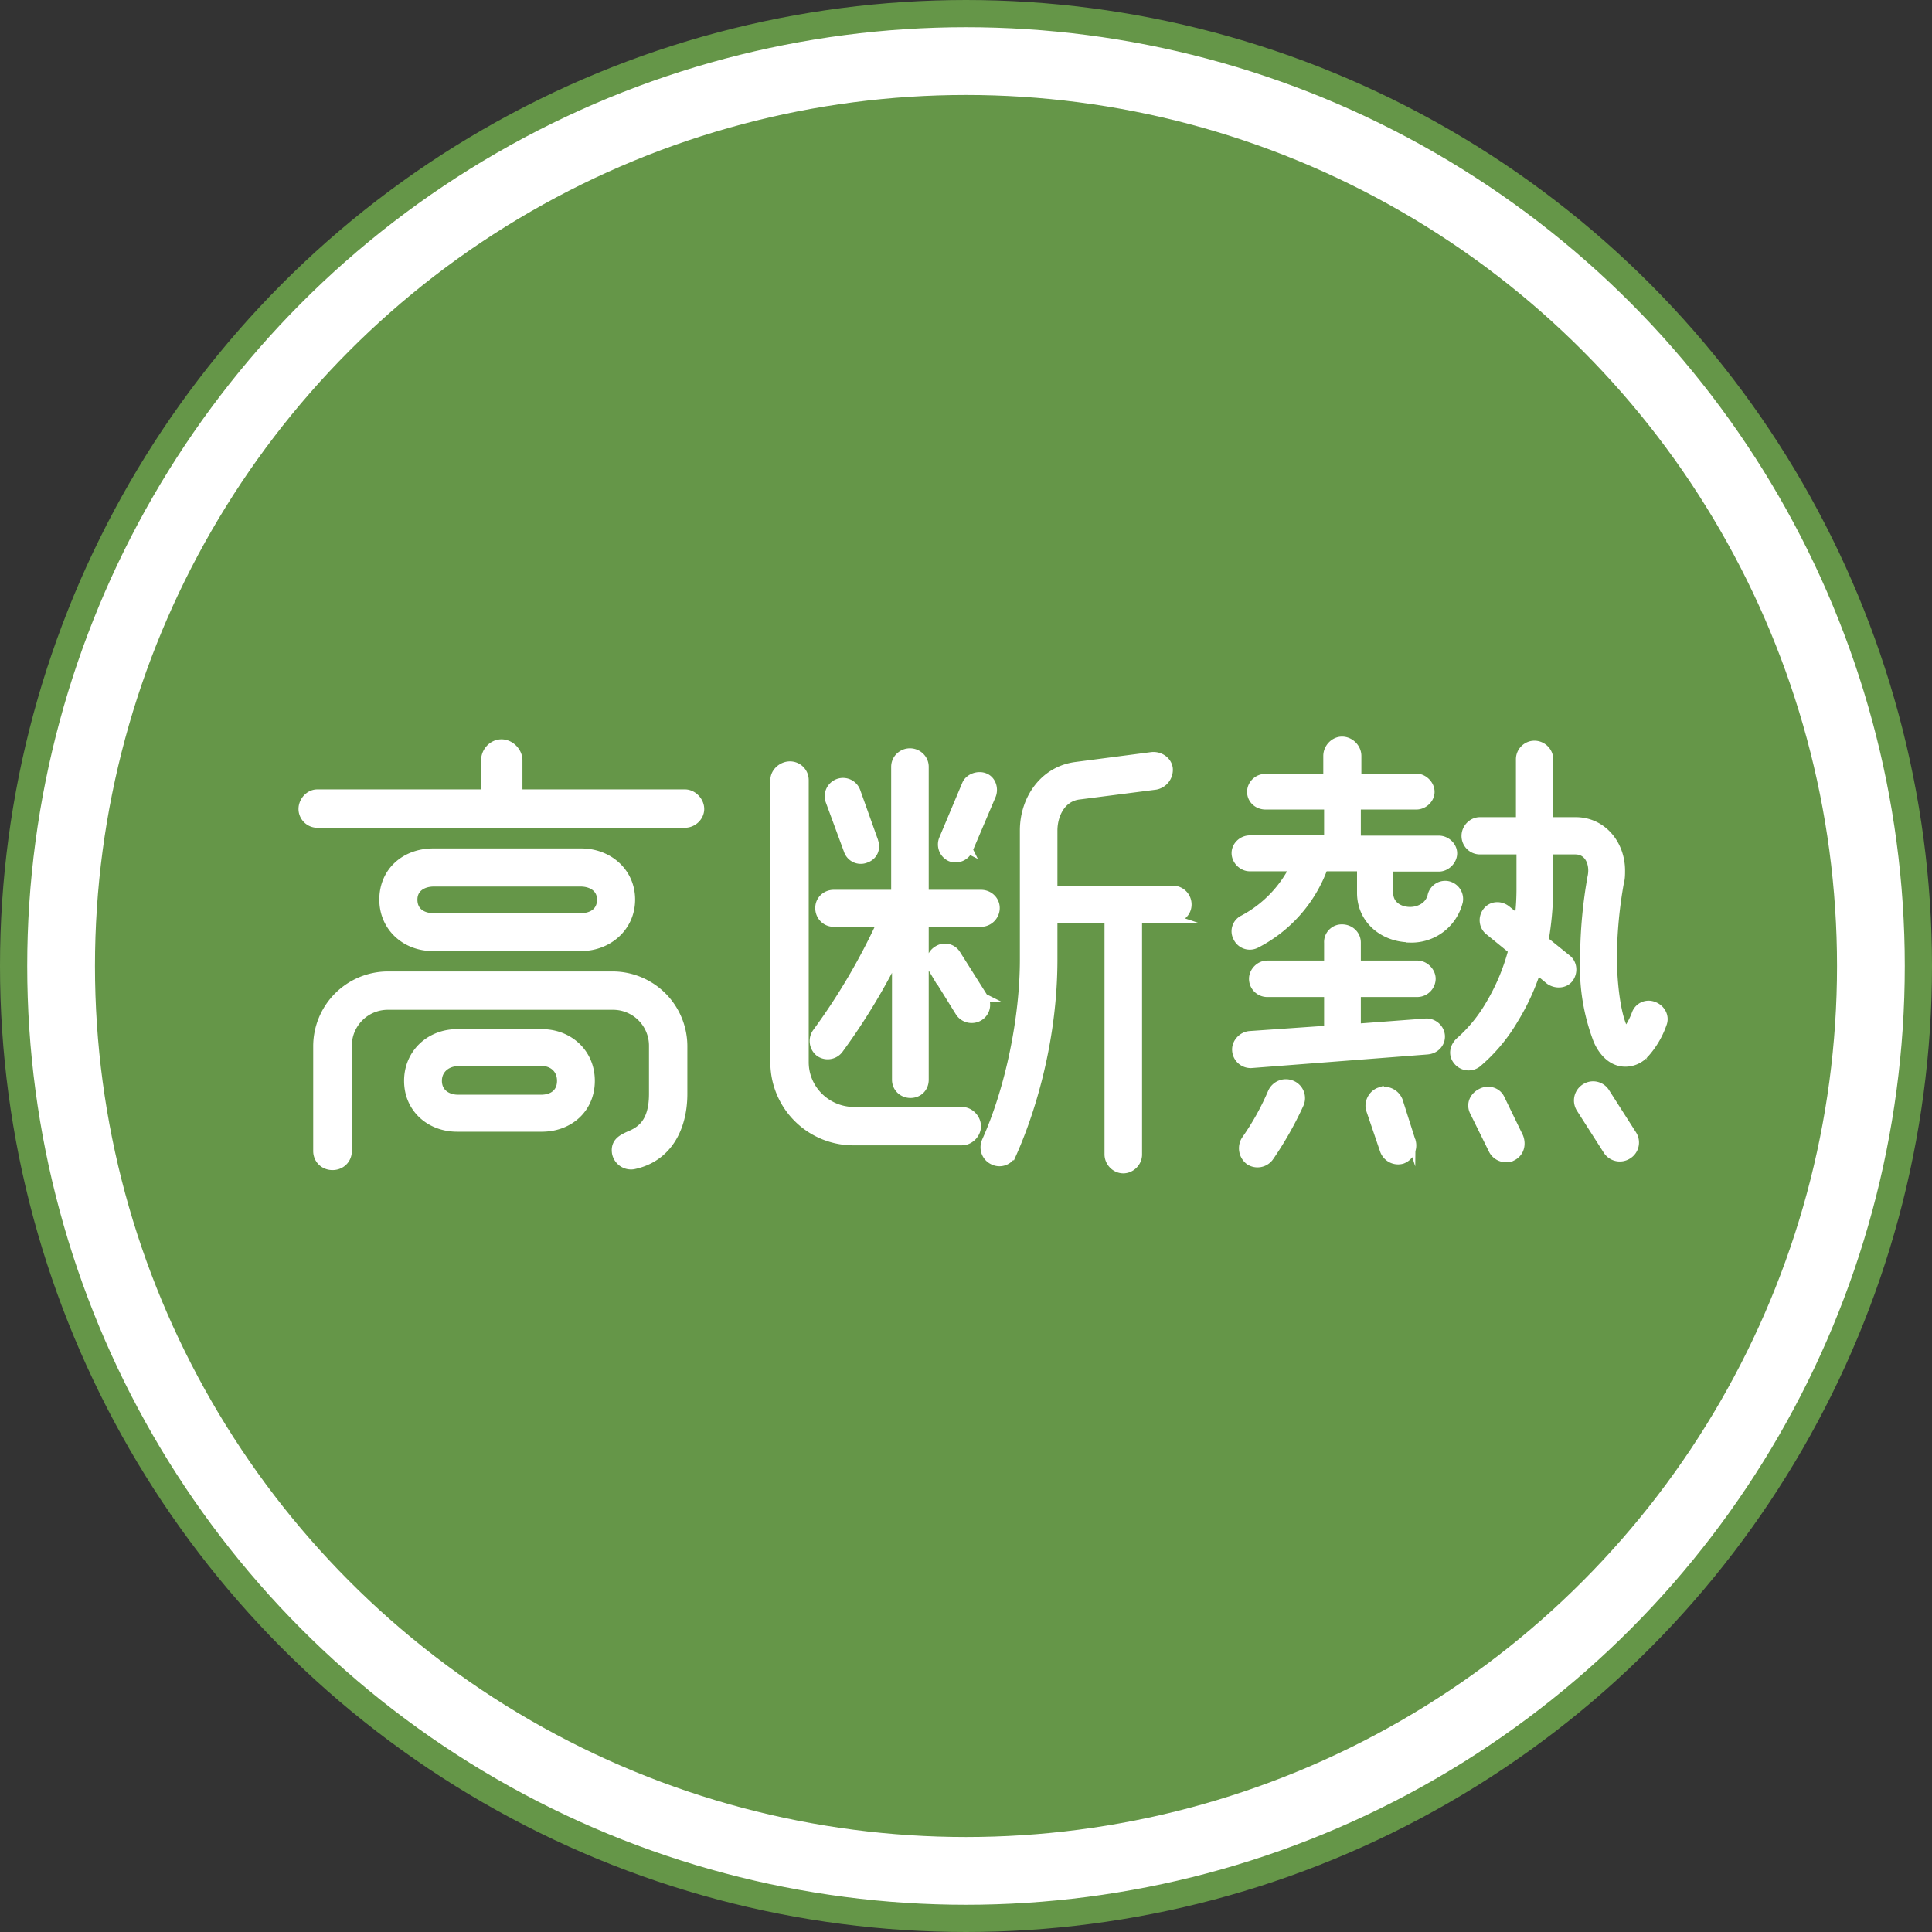 <svg data-name="レイヤー 2" xmlns="http://www.w3.org/2000/svg" viewBox="0 0 7.1 7.1"><rect x="0" y="0" width="7.1" height="7.1" fill="#333333" stroke="none"/><circle cx="3.55" cy="3.55" r="3.5" fill="#fff" stroke-miterlimit="10" stroke="#659648" stroke-width=".1"/><circle cx="3.55" cy="3.55" r="3.201" fill="#659648"/><path d="M2.517 3.027H1.166c-.03 0-.054-.025-.054-.054s.024-.057.054-.057h.617v-.122c0-.033.027-.062.06-.062s.062.03.062.062v.122h.612c.03 0 .056.028.056.057s-.026.054-.056.054zm-.006.993c0 .126-.057.236-.183.262a.056.056 0 01-.064-.045c-.006-.04.023-.053.046-.064.042-.017.09-.045.09-.153v-.176a.147.147 0 00-.148-.148h-.825a.147.147 0 00-.149.148v.386c0 .031-.024.055-.056.055s-.056-.024-.056-.055v-.386a.26.26 0 01.26-.259h.826a.26.26 0 01.259.26v.175zm-.375-.54H1.59c-.1 0-.181-.072-.181-.174 0-.105.081-.173.183-.173h.544c.1 0 .183.071.183.173s-.084.174-.183.174zm-.143.664H1.68c-.1 0-.18-.07-.18-.172s.08-.175.18-.175h.311c.1 0 .18.072.18.175 0 .102-.078.172-.18.172zm.14-.901h-.538c-.04 0-.076.02-.076.063 0 .045.034.065.076.065h.538c.042 0 .076-.02.076-.065 0-.043-.036-.063-.076-.063zm-.145.66h-.304c-.039 0-.075.025-.075.069 0 .043.034.066.075.066h.304c.043 0 .074-.022.074-.066s-.032-.07-.074-.07zm1.547.291h-.396a.29.29 0 01-.293-.291V2.867c0-.03.028-.054.057-.054.03 0 .054.024.054.054v1.036c0 .101.083.18.182.18h.396c.03 0 .055.027.055.056s-.026.055-.055.055zm.07-.803h-.207v.577c0 .03-.022.052-.052.052s-.053-.023-.053-.052v-.455a2.35 2.35 0 01-.21.345.053.053 0 01-.072.01A.054.054 0 013 3.795a2.33 2.33 0 00.238-.404h-.174c-.03 0-.053-.024-.053-.054s.024-.052.053-.052h.226v-.467c0-.03.025-.053.054-.053s.054.023.054.053v.467h.207c.03 0 .054.023.054.052s-.024.054-.054.054zm-.393-.3c.01.027-.001.055-.03.065a.05.05 0 01-.066-.03l-.067-.182a.052.052 0 11.098-.036l.065.182zm.404.575a.051.051 0 01-.016.07.054.054 0 01-.073-.014l-.1-.161a.051.051 0 01.018-.07.05.05 0 01.07.015l.101.16zm-.056-.543a.053.053 0 01-.067.028.052.052 0 01-.027-.068l.084-.2c.01-.025.044-.037.069-.027.026.01.036.042.026.067l-.085.2zm.75.253h-.128v.867c0 .029-.025.054-.054.054s-.054-.025-.054-.055v-.866h-.203v.15c0 .282-.074.542-.15.713a.052.052 0 01-.07.027c-.028-.012-.04-.044-.028-.072.088-.195.14-.457.14-.667v-.475c0-.115.072-.222.192-.237l.276-.036c.03-.004.06.015.064.045a.059.059 0 01-.048.063l-.28.036c-.065.007-.096.07-.096.13v.217h.44c.029 0 .053.024.053.054s-.024.052-.054.052zm.872.072c-.096 0-.18-.066-.18-.167v-.094h-.137a.513.513 0 01-.25.283.051.051 0 01-.068-.024.049.049 0 01.022-.068.437.437 0 00.186-.191h-.162c-.028 0-.052-.025-.052-.052s.024-.05.052-.05h.288V2.96h-.23c-.03 0-.053-.022-.053-.05s.024-.051.052-.051h.228v-.081c0-.03.025-.056.054-.056.03 0 .056.026.056.056v.08h.217c.027 0 .052.025.052.052s-.025.05-.052.05h-.219v.126h.302c.027 0 .052.023.052.05s-.025.052-.052.052h-.183v.094c0 .043.037.066.077.066.035 0 .07-.019.079-.055a.051.051 0 01.06-.04.052.052 0 01.04.06.179.179 0 01-.179.136zm.064.412l-.647.05a.053.053 0 01-.056-.05c-.002-.028.022-.054.05-.056l.288-.02v-.135h-.224a.052.052 0 01-.052-.052c0-.027.024-.052.052-.052h.224v-.08a.05.05 0 01.051-.053c.03 0 .054.023.054.052v.081h.223c.027 0 .052.025.052.052a.053.053 0 01-.052.052h-.223v.128l.253-.019c.028-.002.054.02.056.048s-.02.052-.05.054zm-.58.392a.055.055 0 01-.075.014.058.058 0 01-.014-.077.948.948 0 00.097-.174.056.056 0 01.072-.03.054.054 0 01.03.073 1.291 1.291 0 01-.11.194zm.521-.06a.056.056 0 01-.034.07.055.055 0 01-.067-.035l-.05-.147c-.01-.027.007-.06.034-.069a.058.058 0 01.07.034l.047.148zm.856-.317a.097.097 0 01-.07.03c-.05 0-.084-.04-.102-.081a.75.75 0 01-.049-.304c0-.099.01-.202.027-.297.01-.043-.007-.098-.06-.098h-.096v.136c0 .07-.007.137-.017.195l.083.067c.022.017.025.05.008.073-.017.022-.05.023-.073.007l-.046-.038a.837.837 0 01-.085.184.625.625 0 01-.134.159.053.053 0 01-.074-.01c-.02-.025-.01-.056.012-.074a.544.544 0 00.106-.13.768.768 0 00.085-.202l-.086-.07c-.022-.017-.026-.05-.008-.073s.05-.024.072-.007l.045.036a.891.891 0 00.007-.117v-.136h-.149c-.03 0-.053-.024-.053-.053s.024-.054.053-.054h.147V2.79c0-.029.024-.053.053-.053s.054.024.054.053v.228h.097c.1 0 .167.085.167.181 0 .014 0 .03-.004.043a1.628 1.628 0 00-.026.278c0 .07.01.214.047.274a.262.262 0 00.037-.067.05.05 0 01.066-.031c.028.01.044.04.033.067a.322.322 0 01-.067.112zm-.46.303c.011.028.003.059-.025.073a.055.055 0 01-.072-.024l-.07-.142c-.013-.027-.001-.056.027-.07.027-.014.06-.004.072.023l.068.14zM6 4.17a.054.054 0 01-.018.075.055.055 0 01-.075-.016l-.099-.155a.055.055 0 01.018-.077.054.054 0 01.075.018L6 4.17z" fill="#fff" stroke-miterlimit="10" stroke="#fff" stroke-width=".03"/></svg>